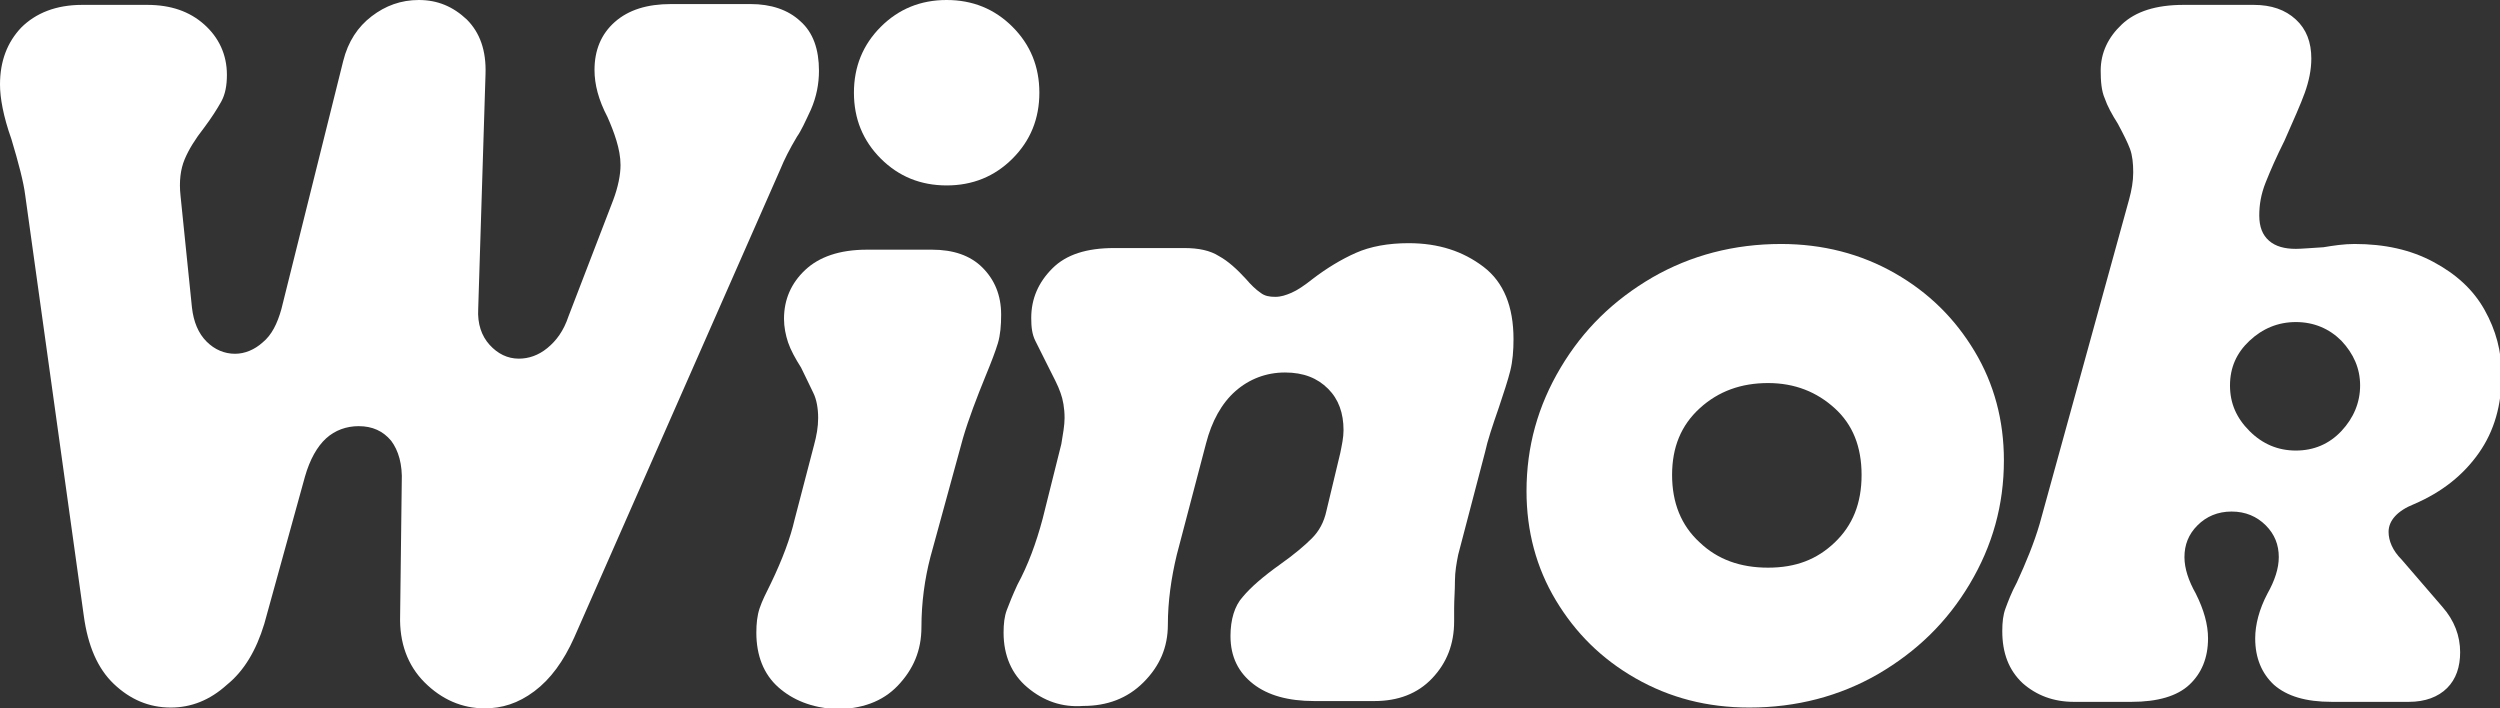 <?xml version="1.0" encoding="utf-8"?>
<!-- Generator: Adobe Illustrator 27.9.0, SVG Export Plug-In . SVG Version: 6.00 Build 0)  -->
<svg version="1.1" id="Layer_1" xmlns="http://www.w3.org/2000/svg" xmlns:xlink="http://www.w3.org/1999/xlink" x="0px" y="0px"
	 viewBox="0 0 307.4 87.1" style="enable-background:new 0 0 307.4 87.1;" xml:space="preserve">
<rect x="0" y="0" width="307.4" height="87.1" fill="#333333" stroke="none"/>
<style type="text/css">
	.st0{fill:#FFFFFF;}
</style>
<path class="st0" d="M52.2,83.9c-2.1-2.1-3.1-4.9-3-8.2l0.2-16.4c0.1-2.2-0.4-3.9-1.3-5.1c-1-1.2-2.3-1.8-4-1.8
	c-1.5,0-2.9,0.5-4,1.5s-2,2.6-2.6,4.7l-5,18.1c-1,3.3-2.5,5.8-4.6,7.5C25.8,86.1,23.5,87,21,87c-2.7,0-5-1-7-2.9s-3.2-4.7-3.7-8.4
	L3.1,24c-0.2-1.6-0.8-3.9-1.7-6.9C0.4,14.3,0,12,0,10.4c0-2.9,0.9-5.2,2.6-7c1.8-1.8,4.3-2.8,7.5-2.8h8c2.9,0,5.2,0.8,7,2.4
	c1.8,1.6,2.8,3.7,2.8,6.2c0,1.3-0.2,2.4-0.7,3.3c-0.5,0.9-1.2,2-2.1,3.2c-1.1,1.4-1.9,2.7-2.4,3.9c-0.5,1.2-0.7,2.7-0.5,4.5
	l1.4,13.7c0.2,1.8,0.8,3.2,1.8,4.2s2.2,1.5,3.5,1.5c1.2,0,2.4-0.5,3.4-1.4c1.1-0.9,1.8-2.3,2.3-4.1l7.6-30.5C42.8,5.1,44,3.3,45.7,2
	c1.7-1.3,3.6-2,5.8-2c2.3,0,4.2,0.8,5.9,2.4C59,4,59.8,6.2,59.7,9.1L58.8,38c-0.1,1.8,0.4,3.3,1.4,4.4s2.2,1.7,3.6,1.7
	c1.2,0,2.4-0.4,3.5-1.3s2-2.1,2.6-3.9l5.5-14.3c0.6-1.6,0.9-3.1,0.9-4.3c0-1-0.2-2-0.5-3c-0.3-1-0.7-2-1.1-2.9
	c-1.1-2.1-1.6-4-1.6-5.8c0-2.4,0.8-4.4,2.5-5.9c1.7-1.5,4-2.2,6.9-2.2h9.8c2.5,0,4.6,0.7,6.1,2.1c1.6,1.4,2.3,3.5,2.3,6.1
	c0,1.6-0.3,3.2-1,4.8c-0.7,1.5-1.2,2.6-1.7,3.3c-0.9,1.5-1.6,2.9-2,3.9L70.6,78.4c-1.3,2.9-2.9,5.1-4.9,6.6s-4,2.1-6.1,2.1
	C56.8,87.1,54.3,86,52.2,83.9L52.2,83.9z"/>
<path class="st0" d="M95.7,84.5c-1.8-1.6-2.7-3.9-2.7-6.7c0-1.1,0.1-2.1,0.4-3c0.3-0.9,0.8-1.9,1.4-3.1c1.4-2.9,2.4-5.6,2.9-7.8
	l2.4-9.2c0.3-1.1,0.5-2.2,0.5-3.3c0-1.2-0.2-2.3-0.6-3.1s-0.9-1.9-1.5-3.1c-0.7-1.1-1.3-2.2-1.6-3.1c-0.3-0.9-0.5-1.9-0.5-2.9
	c0-2.4,0.9-4.4,2.6-6c1.7-1.6,4.2-2.5,7.6-2.5h8c2.6,0,4.7,0.7,6.2,2.2c1.5,1.5,2.3,3.4,2.3,5.8c0,1.3-0.1,2.5-0.4,3.5
	s-0.8,2.3-1.5,4c-1.1,2.7-2.1,5.3-2.8,7.7l-4,14.6c-0.7,2.7-1.1,5.6-1.1,8.6c0,2.9-1,5.2-2.9,7.2s-4.5,2.9-7.7,2.9
	C99.8,87,97.5,86.1,95.7,84.5L95.7,84.5z M108.3,19.5c-2.2-2.2-3.3-4.9-3.3-8.1s1.1-5.9,3.3-8.1c2.2-2.2,4.9-3.3,8.1-3.3
	s5.9,1.1,8.1,3.3c2.2,2.2,3.3,4.9,3.3,8.1s-1.1,5.9-3.3,8.1s-4.9,3.3-8.1,3.3S110.5,21.7,108.3,19.5z"/>
<path class="st0" d="M126.3,84.5c-1.9-1.6-2.9-3.9-2.9-6.7c0-1.1,0.1-2,0.4-2.8c0.3-0.8,0.7-1.8,1.3-3.1c1.3-2.4,2.3-5.1,3.1-8.1
	l2.3-9.2c0.2-1.2,0.4-2.3,0.4-3.2c0-1.2-0.2-2.3-0.5-3.1c-0.3-0.9-0.9-2-1.6-3.4c-0.6-1.2-1.1-2.2-1.5-3s-0.5-1.7-0.5-2.8
	c0-2.4,0.9-4.4,2.6-6.1c1.7-1.7,4.2-2.5,7.6-2.5h8.6c1.8,0,3.2,0.3,4.3,1c1.1,0.6,2.2,1.6,3.3,2.8c0.6,0.7,1.2,1.3,1.8,1.7
	c0.5,0.4,1.1,0.5,1.8,0.5s1.3-0.2,2-0.5s1.6-0.9,2.6-1.7c1.7-1.3,3.5-2.4,5.3-3.2c1.8-0.8,4-1.2,6.5-1.2c3.7,0,6.7,1,9.2,2.9
	s3.7,4.9,3.7,8.9c0,1.4-0.1,2.7-0.4,3.9s-0.8,2.7-1.4,4.5c-0.8,2.3-1.4,4.1-1.7,5.5l-3.3,12.6c-0.2,1-0.4,2.1-0.4,3.2
	c0,1.2-0.1,2.3-0.1,3.4v1.6c0,2.8-0.9,5.1-2.7,7c-1.8,1.9-4.2,2.8-7.1,2.8h-7.4c-3.2,0-5.7-0.7-7.5-2.1c-1.8-1.4-2.8-3.3-2.8-5.9
	c0-2,0.5-3.7,1.5-4.8c1-1.2,2.5-2.5,4.6-4c1.7-1.2,3-2.3,3.9-3.2s1.5-2,1.8-3.4l1.7-7.1c0.2-1,0.4-1.9,0.4-2.8
	c0-2.1-0.6-3.8-1.9-5.1c-1.3-1.3-3-2-5.3-2s-4.4,0.8-6.1,2.3c-1.7,1.5-2.9,3.7-3.6,6.4l-3.6,13.7c-0.7,2.9-1.1,5.8-1.1,8.6
	s-1,5.1-3,7.1s-4.5,2.9-7.4,2.9C130.6,87,128.3,86.2,126.3,84.5L126.3,84.5z"/>
<path class="st0" d="M201.1,83.4c-4.2-2.4-7.4-5.6-9.8-9.6c-2.4-4-3.6-8.5-3.6-13.4c0-5.5,1.4-10.5,4.2-15.2
	c2.8-4.7,6.5-8.3,11.3-11.1c4.7-2.7,10-4.1,15.8-4.1c5.1,0,9.8,1.2,14,3.6s7.4,5.6,9.8,9.6c2.4,4,3.6,8.5,3.6,13.4
	c0,5.5-1.4,10.5-4.2,15.2c-2.8,4.7-6.5,8.3-11.3,11.1c-4.7,2.7-10,4.1-15.8,4.1C209.9,87,205.3,85.8,201.1,83.4z M225.6,66.7
	c2.2-2.1,3.3-4.8,3.3-8.3s-1.1-6.2-3.3-8.2c-2.2-2-4.9-3.1-8.2-3.1s-6.1,1-8.4,3.1s-3.4,4.8-3.4,8.2s1.1,6.2,3.4,8.3
	c2.2,2.1,5,3.1,8.4,3.1S223.4,68.8,225.6,66.7z"/>
<path class="st0" d="M248.7,84c-1.7-1.6-2.5-3.7-2.5-6.4c0-1.1,0.1-2,0.4-2.8s0.7-1.9,1.4-3.2c1.1-2.4,2.1-4.8,2.8-7.2l11-39.9
	c0.3-1.1,0.5-2.2,0.5-3.3s-0.1-2.1-0.4-2.9c-0.3-0.8-0.8-1.8-1.5-3.1c-0.7-1.1-1.3-2.2-1.6-3.1c-0.4-0.9-0.5-2.1-0.5-3.4
	c0-2.2,0.9-4.1,2.6-5.7s4.2-2.4,7.6-2.4h8.6c2.2,0,3.9,0.6,5.2,1.8c1.3,1.2,1.9,2.8,1.9,4.8c0,1.4-0.3,2.8-0.8,4.2
	c-0.5,1.4-1.4,3.4-2.5,5.9c-1,2-1.7,3.6-2.3,5.1s-0.8,2.8-0.8,4.1c0,1.4,0.4,2.4,1.2,3.1c0.8,0.7,1.9,1,3.3,1c0.6,0,1.8-0.1,3.4-0.2
	c1.2-0.2,2.5-0.4,3.8-0.4c3.7,0,6.9,0.7,9.7,2.2c2.8,1.5,4.9,3.4,6.3,5.9s2.1,5.1,2.1,8c0,3.7-0.9,6.9-2.8,9.6
	c-1.9,2.7-4.5,4.8-8,6.3c-2,0.8-3.1,2-3.1,3.4c0,1.1,0.5,2.3,1.6,3.4l5,5.8c1.5,1.7,2.2,3.6,2.2,5.6c0,1.8-0.5,3.3-1.6,4.4
	c-1.1,1.1-2.7,1.7-4.7,1.7h-9.5c-3.2,0-5.5-0.7-7.1-2.1c-1.5-1.4-2.3-3.3-2.3-5.7c0-1.7,0.5-3.6,1.5-5.5c0.9-1.6,1.4-3.1,1.4-4.5
	c0-1.5-0.5-2.8-1.6-3.9s-2.5-1.7-4.2-1.7s-3.1,0.6-4.2,1.7s-1.6,2.4-1.6,3.9c0,1.4,0.5,2.9,1.4,4.5c1,2,1.5,3.8,1.5,5.5
	c0,2.4-0.8,4.3-2.3,5.7s-3.9,2.1-7.1,2.1H255C252.5,86.3,250.4,85.5,248.7,84L248.7,84z M287.9,53c1.5-1.6,2.3-3.5,2.3-5.6
	s-0.8-3.9-2.3-5.5c-1.5-1.5-3.4-2.3-5.6-2.3s-4.1,0.8-5.7,2.3c-1.6,1.5-2.4,3.3-2.4,5.5s0.8,4,2.4,5.6c1.6,1.6,3.5,2.4,5.7,2.4
	S286.4,54.6,287.9,53z"/>
</svg>
